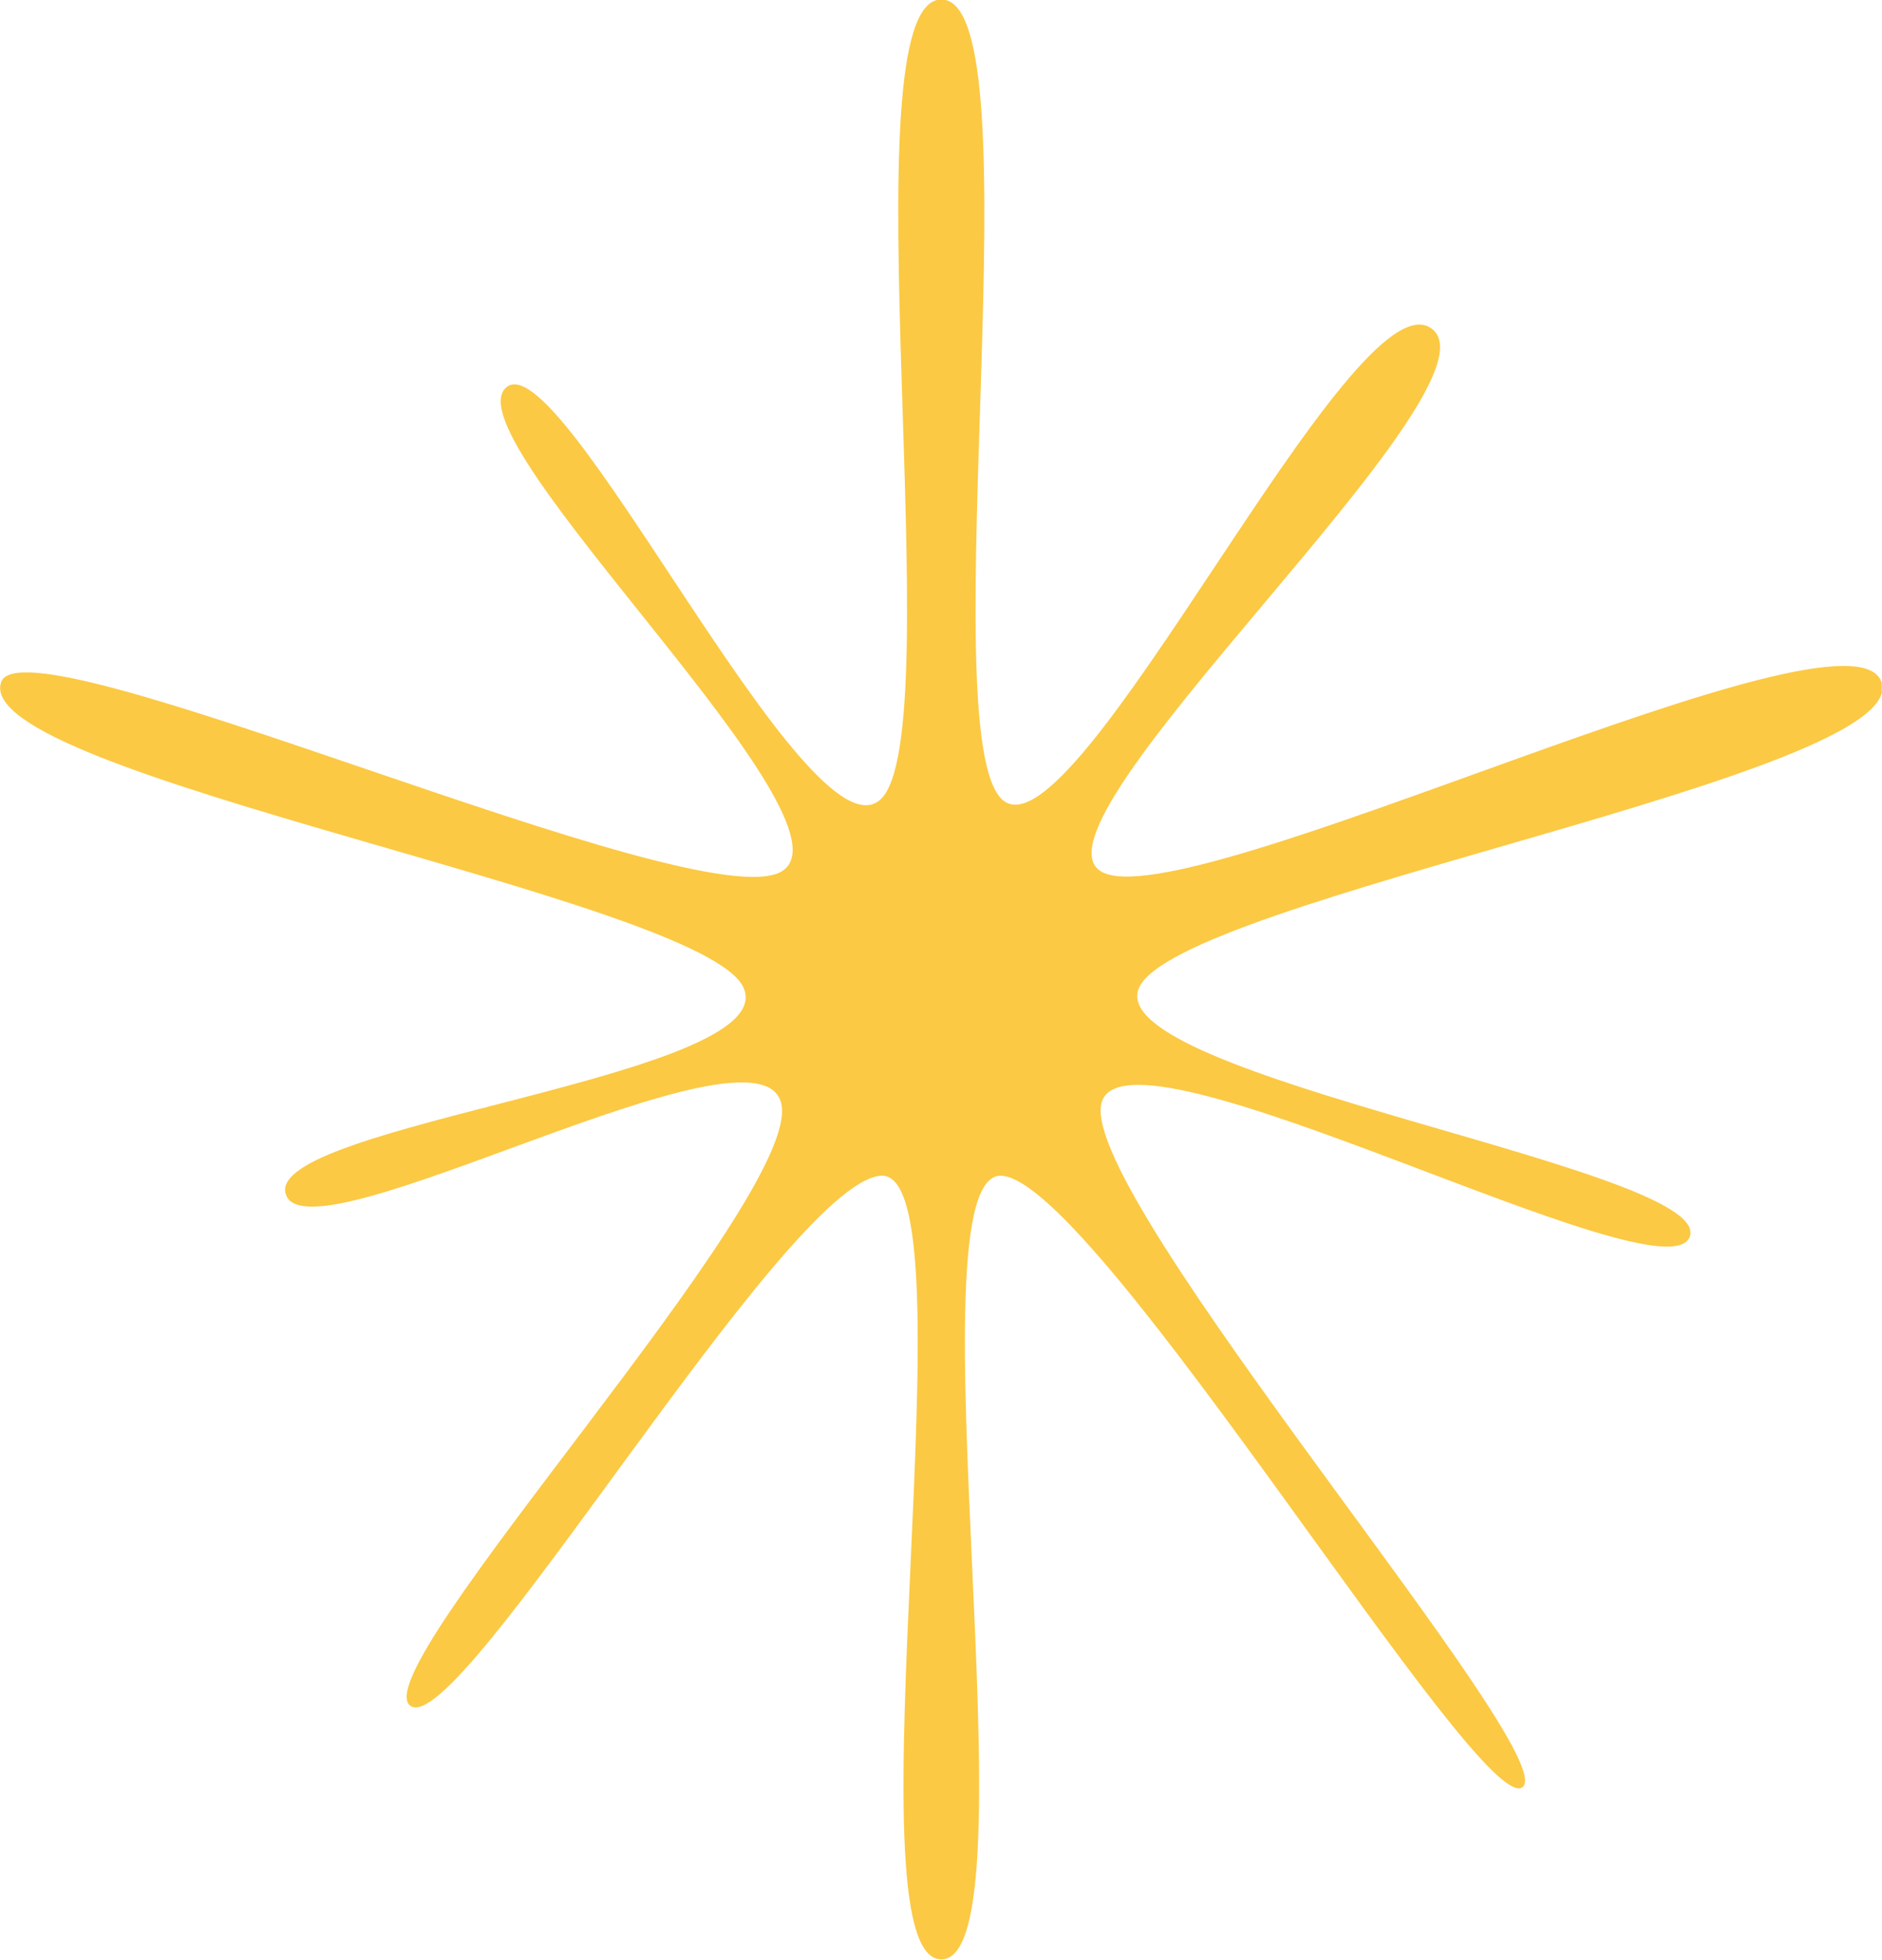 <?xml version="1.0" encoding="UTF-8"?><!DOCTYPE svg PUBLIC "-//W3C//DTD SVG 1.0//EN" "http://www.w3.org/TR/2001/REC-SVG-20010904/DTD/svg10.dtd"><svg xmlns="http://www.w3.org/2000/svg" xmlns:xlink="http://www.w3.org/1999/xlink" clip-rule="evenodd" fill-rule="evenodd" height="3052.2" preserveAspectRatio="xMidYMid meet" stroke-linejoin="round" stroke-miterlimit="2" version="1.0" viewBox="0.0 0.4 2930.2 3052.2" width="2930.2" zoomAndPan="magnify"><g><g transform="matrix(5.86 0 0 6.104 -3223.18 .37)"><path d="M550 0H1050V500H550z" fill="none"/><clipPath id="a"><path d="M550 0H1050V500H550z"/></clipPath><g clip-path="url(#a)"><g id="change1_1"><path d="M257.124,1252.7C269.667,1252.7 255.638,1347.52 264.997,1355.86C274.357,1364.21 310.137,1287.73 320.284,1295.11C330.431,1302.48 266.904,1358.8 277.736,1365.12C288.569,1371.44 374.404,1328.8 378.279,1340.73C382.155,1352.66 287.65,1368.61 282.602,1380.1C277.554,1391.58 356.432,1403.38 353.584,1412.14C350.736,1420.91 280.401,1382.81 277.736,1395.07C275.072,1407.33 337.486,1479.17 332.002,1483.16C326.518,1487.14 277.477,1405.58 264.997,1404.33C252.518,1403.07 269.667,1505.35 257.124,1505.35C244.582,1505.35 261.731,1403.07 249.251,1404.33C236.771,1405.58 194.971,1477.2 188.713,1472.66C182.455,1468.11 239.177,1407.33 236.512,1395.07C233.847,1382.81 175.591,1415.74 172.663,1406.73C169.735,1397.71 236.694,1391.58 231.646,1380.1C226.598,1368.61 132.093,1352.66 135.969,1340.73C138.832,1331.92 225.679,1371.44 236.512,1365.12C247.345,1358.8 194.104,1309.66 200.966,1302.8C207.827,1295.94 239.891,1364.21 249.251,1355.86C258.611,1347.52 244.582,1252.7 257.124,1252.7Z" fill="#fbc943" transform="matrix(2.062 0 0 1.979 269.939 -2479.22)"/></g></g></g></g></svg>